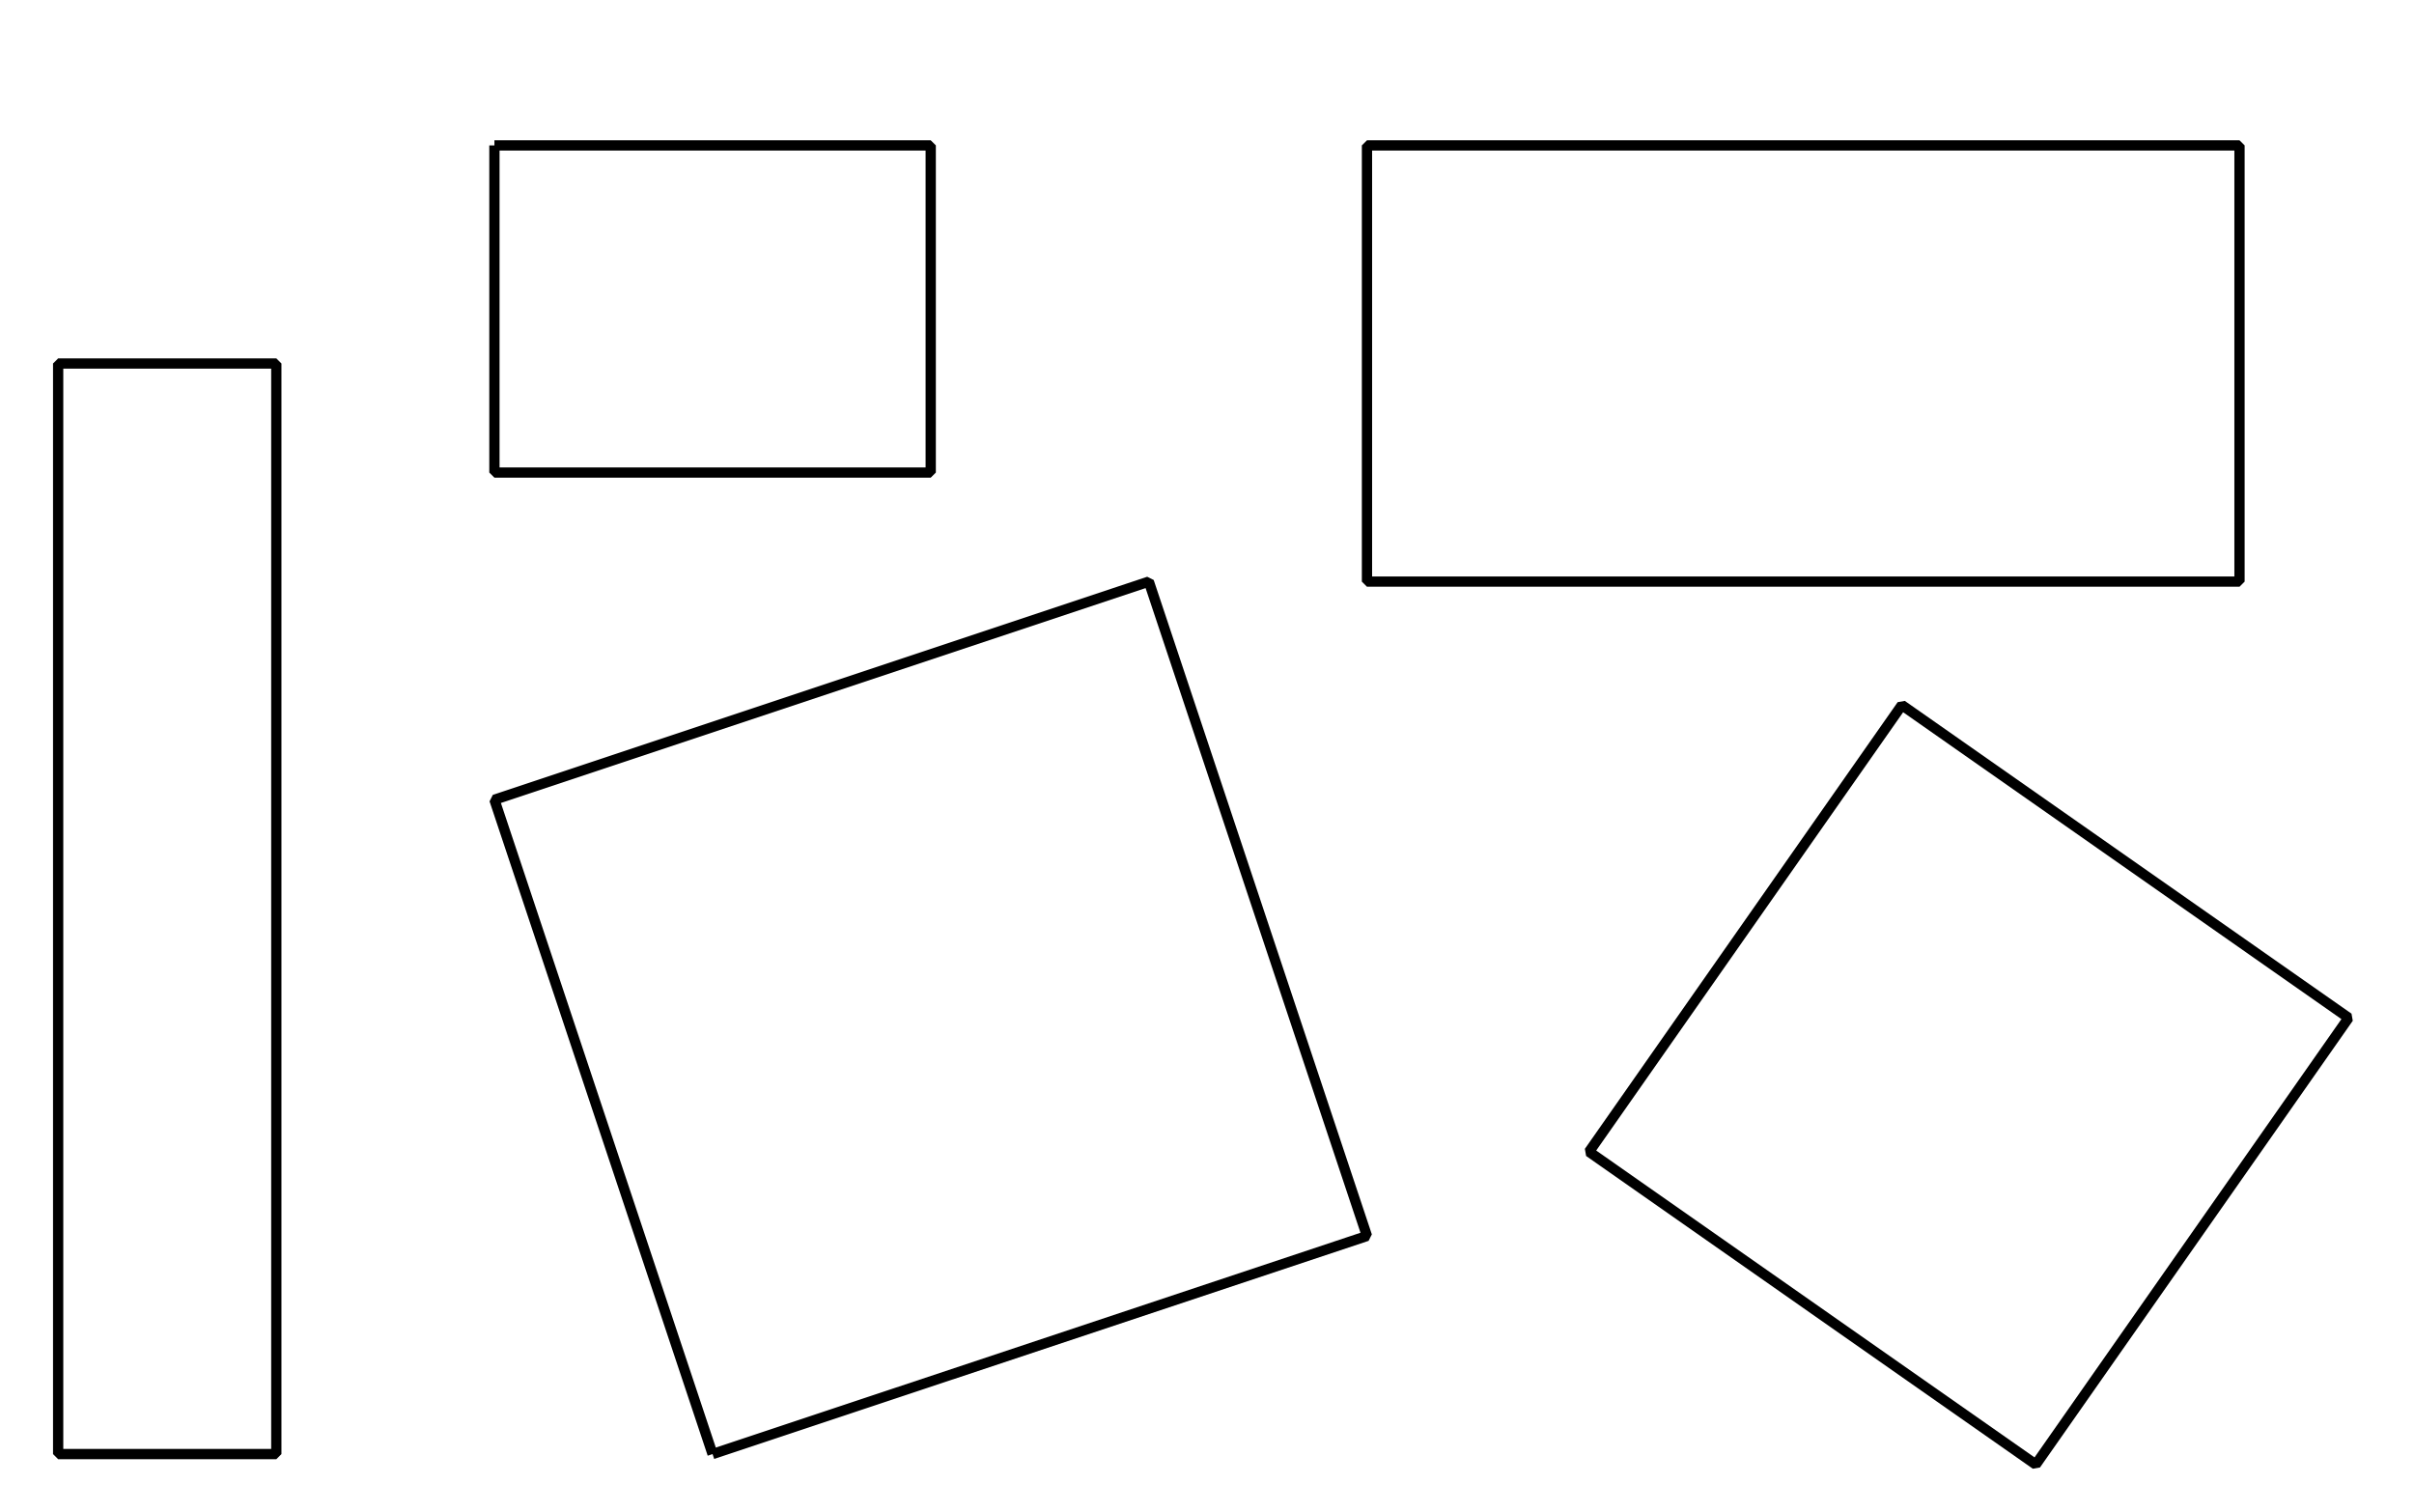 <?xml version='1.0' encoding='UTF-8'?>
<!-- This file was generated by dvisvgm 2.1.3 -->
<svg height='147.401pt' version='1.1' viewBox='-72 -72 235.276 147.401' width='235.276pt' xmlns='http://www.w3.org/2000/svg' xmlns:xlink='http://www.w3.org/1999/xlink'>
<defs>
<clipPath id='clip1'>
<path d='M-72 75.402V-72H163.277V75.402ZM163.277 -72'/>
</clipPath>
</defs>
<g id='page1'>
<path clip-path='url(#clip1)' d='M-66.332 69.731V-36.567H-45.07V69.731Z' fill='none' stroke='#000000' stroke-linejoin='bevel' stroke-miterlimit='10.037' stroke-width='1'/>
<path clip-path='url(#clip1)' d='M-23.812 -57.828V-25.938H18.711V-57.828H-23.812' fill='none' stroke='#000000' stroke-linejoin='bevel' stroke-miterlimit='10.037' stroke-width='1'/>
<path clip-path='url(#clip1)' d='M-2.551 69.731L61.23 48.473L39.969 -15.309L-23.812 5.953L-2.551 69.731' fill='none' stroke='#000000' stroke-linejoin='bevel' stroke-miterlimit='10.037' stroke-width='1'/>
<path clip-path='url(#clip1)' d='M61.23 -15.309V-57.828H146.269V-15.309Z' fill='none' stroke='#000000' stroke-linejoin='bevel' stroke-miterlimit='10.037' stroke-width='1'/>
<path clip-path='url(#clip1)' d='M126.414 70.75L82.875 40.266L113.363 -3.273L156.898 27.211Z' fill='none' stroke='#000000' stroke-linejoin='bevel' stroke-miterlimit='10.037' stroke-width='1'/>
</g>
</svg>